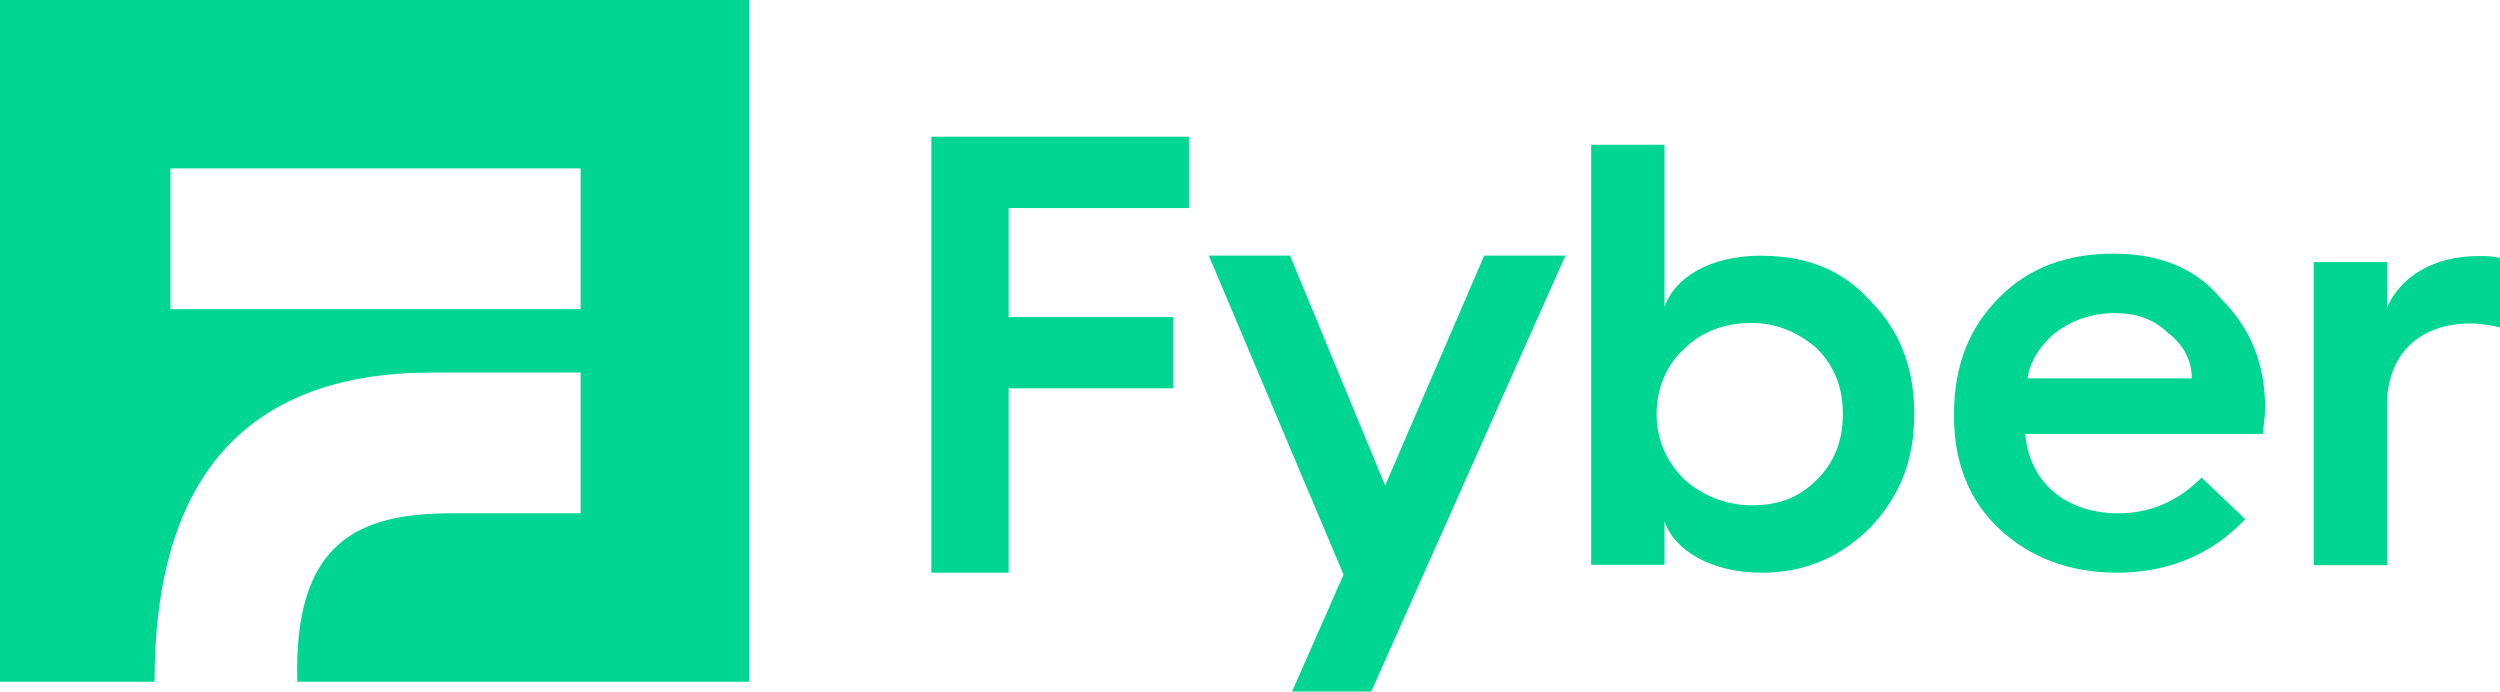 <?xml version="1.0" encoding="UTF-8"?><svg id="Layer_1" xmlns="http://www.w3.org/2000/svg" viewBox="0 0 233.93 64.71"><defs><style>.cls-1{fill:#00d691;}</style></defs><g id="Buyers"><g id="Group-2"><polygon id="Fill-1" class="cls-1" points="87.15 53.59 94.38 53.59 94.38 36.34 109.77 36.34 109.77 29.67 94.38 29.67 94.38 19.47 111.25 19.47 111.25 12.79 87.15 12.79 87.15 53.59"/><polygon id="Fill-2" class="cls-1" points="138.88 23.92 129.61 45.43 120.71 23.92 113.11 23.92 125.72 53.77 120.9 64.71 128.31 64.71 146.48 23.92 138.88 23.92"/><g id="Group-12"><path id="Fill-3" class="cls-1" d="M170.03,44.87c-1.67,1.67-3.52,2.41-6.12,2.41-2.41,0-4.64-.93-6.3-2.41-1.67-1.67-2.6-3.71-2.6-6.12s.93-4.64,2.6-6.12c1.67-1.67,3.89-2.41,6.3-2.41s4.45.93,6.12,2.41c1.67,1.67,2.41,3.71,2.41,6.12s-.74,4.45-2.41,6.12M164.84,23.92c-4.82,0-8.16,2.04-9.09,4.82v-15.2h-6.86v39.31h6.86v-4.08c.93,2.78,4.45,4.82,9.09,4.82,4.08,0,7.42-1.48,10.2-4.26,2.78-2.97,4.08-6.3,4.08-10.57s-1.3-7.79-4.08-10.57c-2.6-2.97-6.12-4.26-10.2-4.26"/><path id="Fill-5" class="cls-1" d="M189.69,35.6c.19-1.67,1.11-3.15,2.6-4.45,1.48-1.11,3.34-1.85,5.56-1.85,2.04,0,3.71.56,5.01,1.85,1.48,1.11,2.23,2.6,2.23,4.26h-15.39v.19ZM197.85,23.73c-4.45,0-7.97,1.3-10.75,4.08-2.78,2.78-4.26,6.3-4.26,10.94v.19c0,4.45,1.48,7.97,4.26,10.57,2.78,2.6,6.49,4.08,10.94,4.08,4.82,0,8.9-1.67,12.05-5.01l-4.08-3.89c-2.23,2.23-4.82,3.34-7.79,3.34-5.01,0-8.34-2.97-8.71-7.42h22.25c0-.74.19-1.48.19-2.41,0-4.08-1.3-7.42-4.08-10.2-2.41-2.97-5.93-4.26-10.01-4.26Z"/><g id="Group-9"><path id="Fill-7" class="cls-1" d="M231.89,23.96c-4.08,0-7.23,1.85-8.53,4.82v-4.26h-6.86v28.37h6.86v-15.02c0-4.64,2.97-7.6,7.79-7.6,1.11,0,2.04.19,2.78.37v-6.49c-.56-.19-1.3-.19-2.04-.19"/></g></g></g></g><path class="cls-1" d="M0,0v63.79h14.46c0-19.47,8.9-28.93,25.96-28.93h13.91v13.17h-12.05c-8.71,0-14.83,2.6-14.46,15.76h42.28V0H0ZM54.33,28.93H15.95v-13.17h38.38v13.17Z"/></svg>